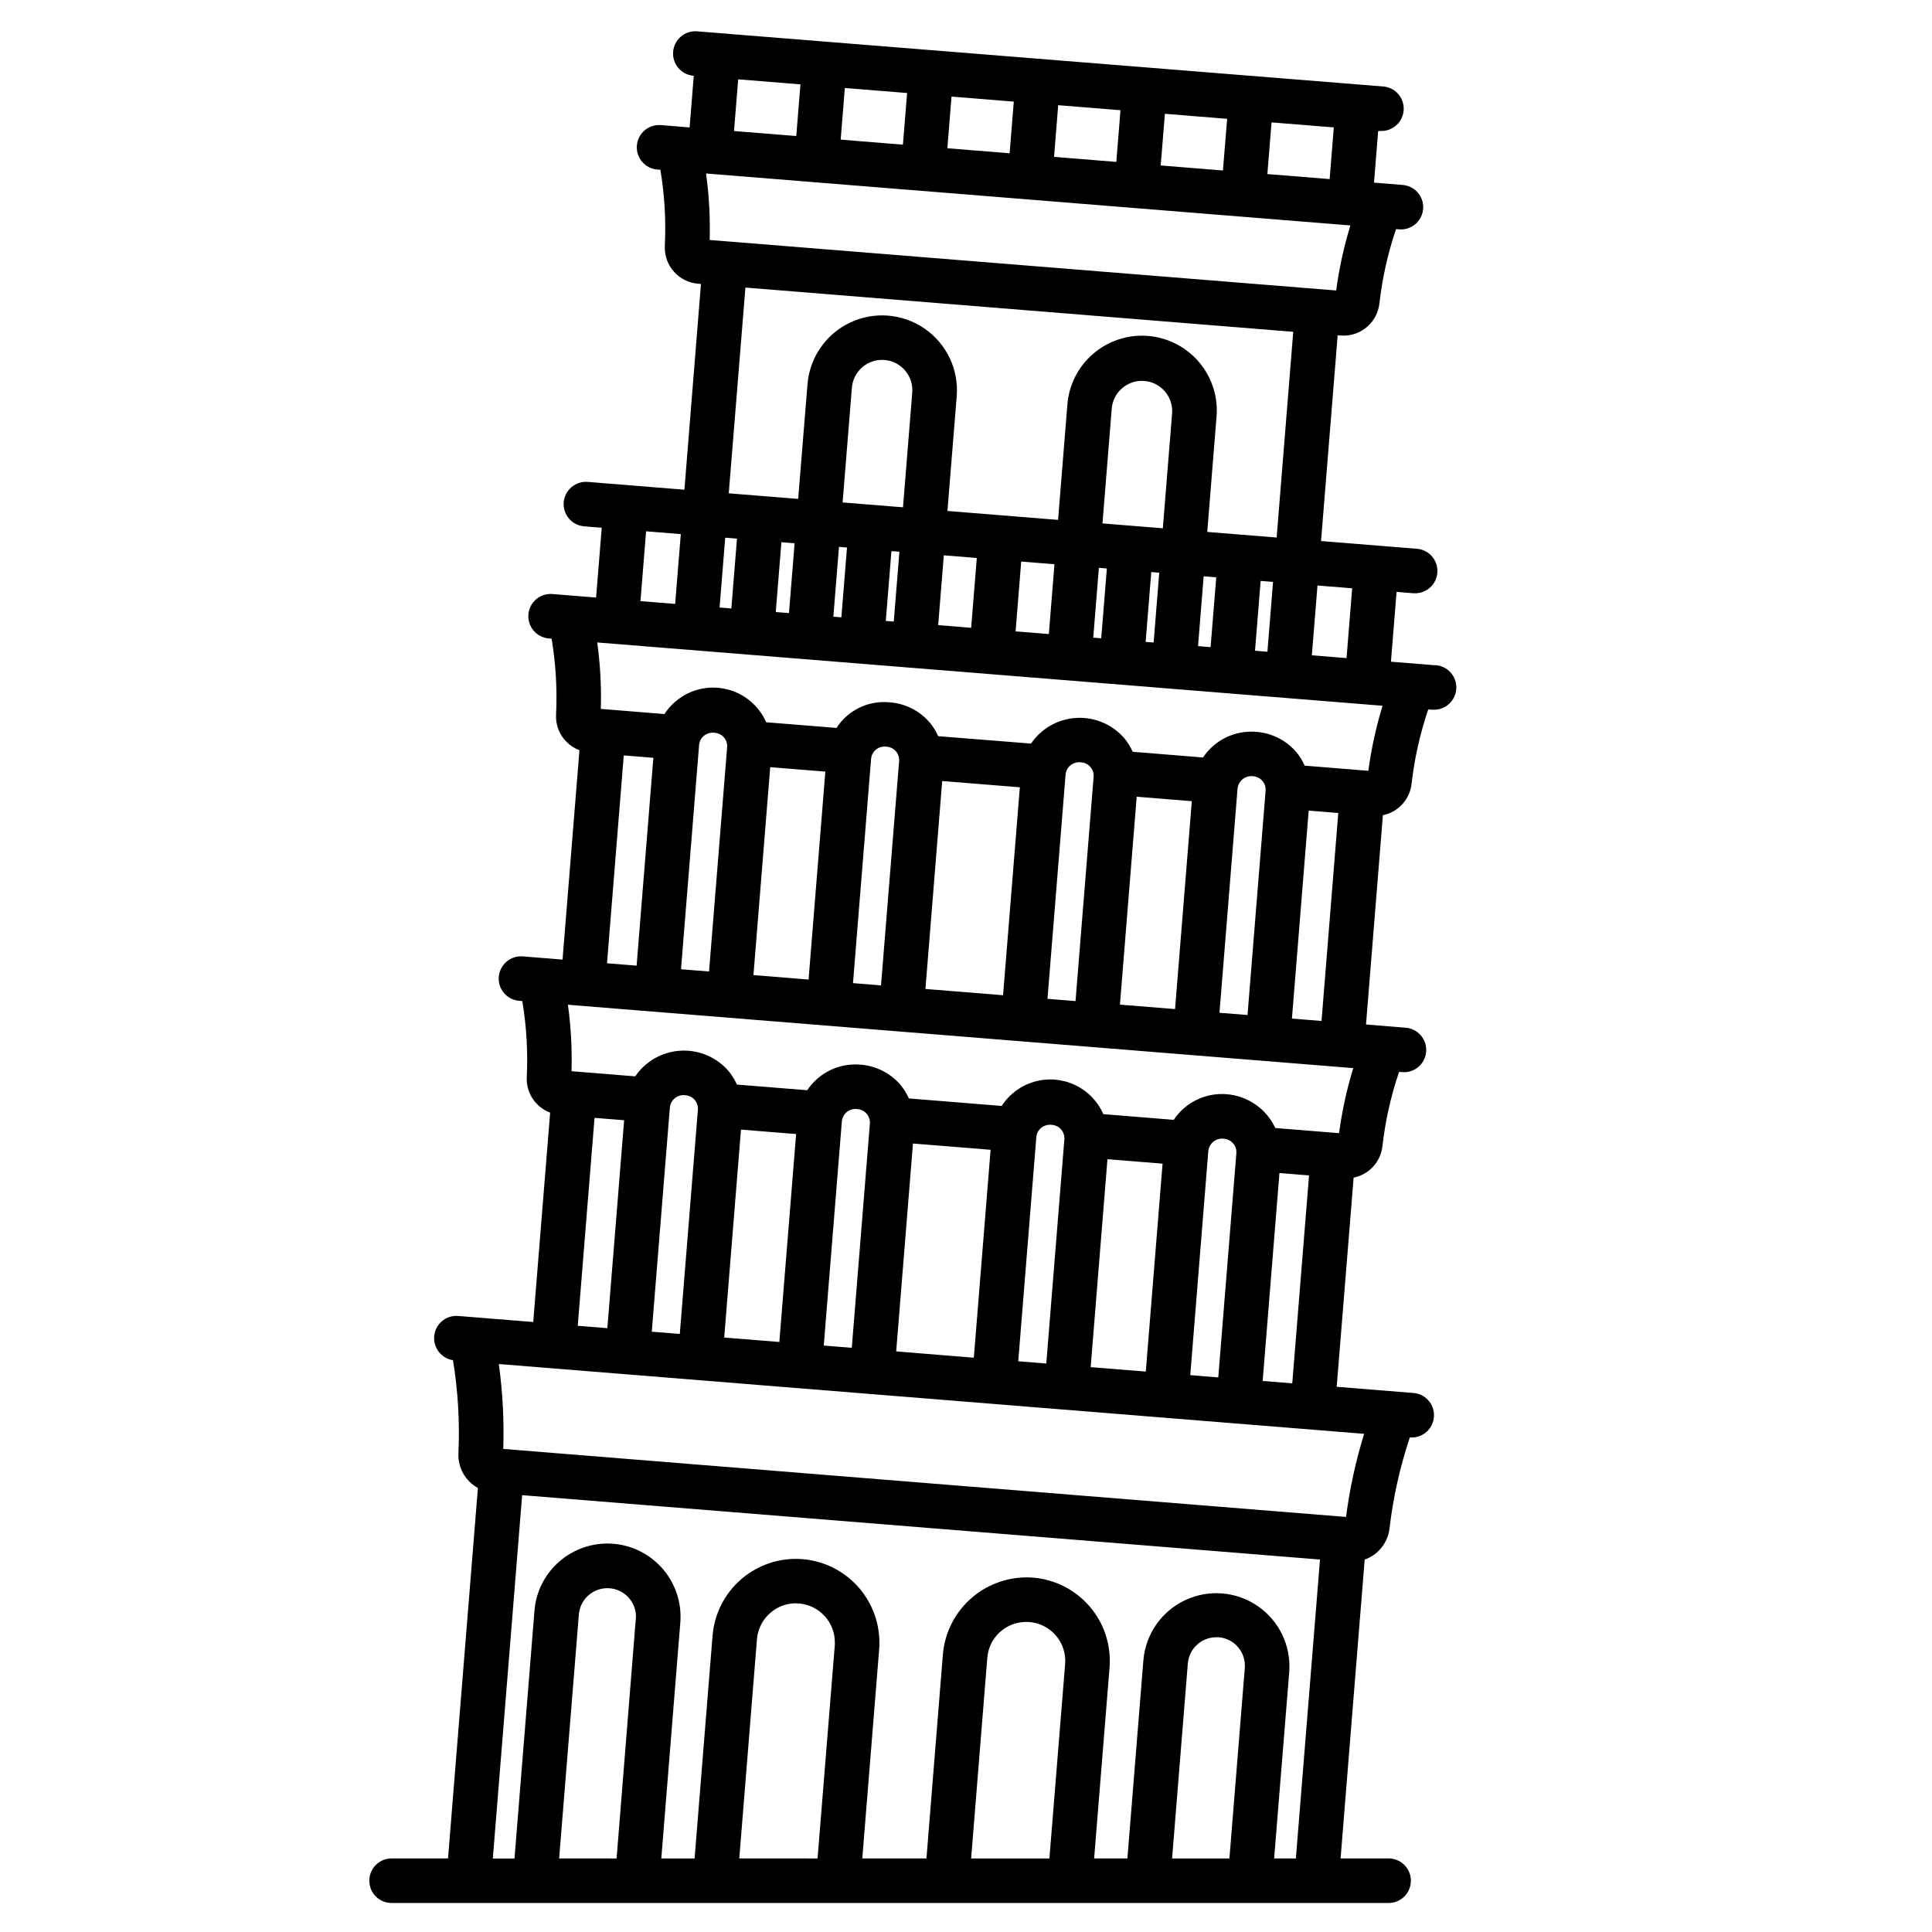 <?xml version="1.0" encoding="UTF-8"?>
<!-- Uploaded to: ICON Repo, www.iconrepo.com, Generator: ICON Repo Mixer Tools -->
<svg fill="#000000" width="800px" height="800px" version="1.1" viewBox="144 144 512 512" xmlns="http://www.w3.org/2000/svg">
 <path d="m524.28 320.3-11.668-0.941 1.496-18.5 4.195 0.34c0.16 0 0.32 0.02 0.48 0.02h0.004c3.258 0.133 6.008-2.406 6.137-5.668s-2.41-6.008-5.672-6.137l-25.16-2.031 4.402-54.527 0.715 0.055c0.27 0.023 0.535 0.035 0.789 0.035 4.887 0.016 9-3.644 9.555-8.5 0.758-6.715 2.238-13.328 4.414-19.727 0 0 1.145 0.086 1.305 0.086 3.164-0.008 5.758-2.508 5.887-5.672 0.125-3.16-2.266-5.859-5.418-6.117l-7.617-0.617 1.105-13.688h0.145 0.48v-0.004c3.262 0.129 6.012-2.406 6.141-5.668 0.129-3.262-2.41-6.008-5.672-6.141l-181.66-14.598c-3.223-0.215-6.019 2.199-6.277 5.418-0.258 3.219 2.113 6.047 5.328 6.352h0.141l-1.102 13.699-7.617-0.613c-3.25-0.262-6.098 2.164-6.359 5.414-0.262 3.25 2.16 6.098 5.41 6.359l0.82 0.062c1.117 6.668 1.512 13.438 1.18 20.188-0.242 5.188 3.688 9.625 8.863 10.016l0.711 0.059-4.383 54.523-25.543-2.062c-1.574-0.148-3.141 0.34-4.352 1.355-1.211 1.016-1.965 2.473-2.094 4.051-0.125 1.574 0.383 3.133 1.418 4.332 1.031 1.195 2.5 1.926 4.078 2.031l4.582 0.371-1.496 18.5-6.469-0.523-5.195-0.418c-3.219-0.215-6.016 2.199-6.273 5.414-0.262 3.219 2.113 6.047 5.324 6.356l0.824 0.066c1.117 6.664 1.512 13.43 1.18 20.18-0.188 4.137 2.316 7.926 6.199 9.375l-4.481 55.496-10.535-0.852v0.004c-1.559-0.129-3.109 0.371-4.301 1.387-1.191 1.016-1.934 2.461-2.062 4.023-0.262 3.25 2.16 6.098 5.41 6.359l0.824 0.062v0.004c1.117 6.664 1.512 13.434 1.18 20.188-0.184 4.137 2.32 7.922 6.199 9.371l-4.481 55.496-20.113-1.621h0.004c-3.133-0.137-5.824 2.199-6.133 5.32-0.309 3.117 1.875 5.934 4.973 6.414 1.332 8.148 1.816 16.41 1.441 24.66-0.176 3.805 1.828 7.379 5.164 9.211l-7.918 98.172h-14.957c-3.262 0-5.902 2.644-5.902 5.906s2.641 5.902 5.902 5.902h264.22c3.262 0 5.906-2.641 5.906-5.902s-2.644-5.906-5.906-5.906h-12.727l6.387-79.191c3.59-1.277 6.141-4.481 6.582-8.266 0.957-8.195 2.758-16.273 5.375-24.102h0.27c3.262 0.133 6.008-2.406 6.137-5.668 0.129-3.262-2.41-6.008-5.668-6.137l-20.113-1.625 4.488-55.43c4.074-0.816 7.152-4.168 7.625-8.293 0.762-6.715 2.242-13.332 4.418-19.73 0 0 1.141 0.086 1.305 0.086h-0.004c3.164-0.008 5.762-2.508 5.887-5.668 0.125-3.164-2.262-5.863-5.418-6.121l-10.535-0.855 4.477-55.469h-0.004c4.066-0.82 7.137-4.172 7.602-8.293 0.758-6.715 2.242-13.332 4.422-19.73l0.82 0.066h0.48-0.004c3.262 0.129 6.012-2.41 6.141-5.668 0.129-3.262-2.41-6.012-5.672-6.141zm-21.941-20.395-1.492 18.5-9.195-0.742 1.496-18.5zm-21.367-123.47 16.5 1.332-1.105 13.695-16.5-1.332zm-28.266-2.277 16.5 1.332-1.113 13.691-16.496-1.332zm-28.273-2.281 16.504 1.332-1.102 13.695-16.5-1.332zm-28.27-2.281 16.5 1.336-1.102 13.688-16.5-1.332zm-28.27-2.277 16.5 1.332-1.105 13.688-16.5-1.336zm-28.266-2.297 16.496 1.336-1.102 13.688-16.5-1.32zm162.24 38.723c-1.73 5.629-2.988 11.395-3.766 17.234l-166.03-13.383h-0.004c0.168-5.891-0.152-11.781-0.953-17.621zm-15.145 28.188-4.398 54.516-18.391-1.484 2.453-30.402c0.473-5.269-1.18-10.508-4.59-14.555-3.41-4.043-8.297-6.559-13.57-6.984-5.273-0.426-10.496 1.273-14.512 4.723-4.016 3.445-6.484 8.352-6.863 13.629l-2.449 30.398-29.32-2.363 2.457-30.402c0.57-7.062-2.672-13.895-8.504-17.918-5.832-4.023-13.371-4.633-19.773-1.594-6.398 3.039-10.695 9.262-11.266 16.324l-2.473 30.395-18.395-1.484 4.414-54.523zm-5.352 66.285-1.492 18.5-3.289-0.266 1.496-18.5zm-15.055-1.215-1.496 18.5-3.328-0.27 1.492-18.5zm-30.148-14.293 2.453-30.398h-0.004c0.359-4.418 4.231-7.711 8.648-7.356s7.711 4.227 7.352 8.645l-2.453 30.398zm15.047 13.062-1.492 18.5-2.117-0.168 1.496-18.5zm-13.883-1.121-1.496 18.5-2.113-0.168 1.492-18.5zm-13.887-1.121-1.492 18.5-8.812-0.711 1.492-18.5zm-20.582-1.66-1.496 18.5-8.738-0.707 1.496-18.5zm-35.559-14.715 2.453-30.398v-0.004c0.355-4.418 4.227-7.711 8.645-7.356 4.418 0.359 7.711 4.227 7.356 8.645l-2.453 30.398zm15.051 13.062-1.496 18.5-2.113-0.168 1.492-18.5zm-13.887-1.121-1.496 18.5-0.945-0.074-1.18-0.094 1.492-18.5zm-13.887-1.121-1.492 18.5-2.473-0.199-1.027-0.082 1.492-18.5zm-15.27-1.23-1.496 18.5-3.117-0.25 1.492-18.5zm-24.086-1.945 9.195 0.742-1.496 18.5-9.195-0.738zm195.17 46.234c-1.727 5.633-2.984 11.398-3.766 17.234l-16.867-1.363v0.004c-0.566-1.289-1.309-2.496-2.207-3.582-2.723-3.184-6.621-5.129-10.805-5.391-2.715-0.203-5.438 0.32-7.887 1.512-2.445 1.195-4.531 3.019-6.043 5.289l-18.645-1.508c-0.566-1.289-1.309-2.492-2.207-3.578-3.168-3.68-7.867-5.676-12.715-5.398-4.848 0.273-9.289 2.789-12.02 6.805l-24.605-1.969c-0.566-1.293-1.309-2.496-2.207-3.582-2.719-3.184-6.613-5.129-10.793-5.391-2.723-0.25-5.465 0.25-7.922 1.449-2.461 1.195-4.547 3.047-6.027 5.344l-18.629-1.504v0.004c-1.488-3.402-4.164-6.152-7.527-7.731-3.359-1.582-7.18-1.891-10.754-0.871-3.57 1.023-6.652 3.305-8.668 6.422l-16.871-1.359v0.004c0.168-5.891-0.152-11.781-0.953-17.617zm-201.09 13.156 7.844 0.633-4.441 55.086-7.844-0.633zm19.965-2.754c0.074-0.941 0.52-1.816 1.242-2.426 0.816-0.664 1.875-0.961 2.918-0.812 0.945 0.07 1.82 0.516 2.438 1.238 0.613 0.723 0.91 1.66 0.828 2.602l-4.789 59.418-7.43-0.598zm18.848 5.867 14.609 1.18-4.445 55.105-14.609-1.18zm26.73-2.188c0.074-0.941 0.52-1.816 1.242-2.426 0.816-0.672 1.875-0.965 2.918-0.812 1.961 0.156 3.426 1.875 3.269 3.84l-4.797 59.422-7.426-0.602zm18.848 5.863 20.578 1.66-4.449 55.105-20.574-1.66zm32.695-1.703h0.004c0.07-0.941 0.52-1.816 1.238-2.426 0.816-0.668 1.875-0.965 2.922-0.816 1.961 0.16 3.426 1.879 3.266 3.844l-4.793 59.418-7.43-0.598zm18.848 5.863 14.605 1.18-4.438 55.098-14.609-1.18zm26.727-2.188 0.004 0.004c0.109-0.988 0.613-1.891 1.398-2.504 0.781-0.609 1.781-0.875 2.766-0.738 1.961 0.16 3.426 1.879 3.266 3.844l-4.793 59.434-7.43-0.598zm18.852 5.867 7.844 0.633-4.441 55.113-7.844-0.633zm11.809 68.242 0.004 0.004c-1.727 5.633-2.984 11.398-3.766 17.234l-16.891-1.367v0.004c-1.172-2.516-2.992-4.672-5.277-6.25-2.281-1.574-4.945-2.512-7.711-2.719-2.715-0.203-5.441 0.316-7.891 1.512-2.449 1.195-4.535 3.019-6.047 5.289l-18.641-1.508c-1.492-3.402-4.164-6.148-7.527-7.731-3.363-1.582-7.184-1.891-10.754-0.867-3.57 1.023-6.652 3.305-8.668 6.422l-24.594-1.988v0.004c-0.566-1.289-1.309-2.496-2.207-3.578-2.719-3.184-6.617-5.129-10.797-5.391-2.715-0.211-5.441 0.305-7.891 1.5-2.449 1.195-4.535 3.023-6.043 5.293l-18.641-1.504c-0.566-1.289-1.309-2.492-2.207-3.578-3.168-3.68-7.867-5.676-12.711-5.398-4.848 0.273-9.289 2.789-12.02 6.801l-16.883-1.363v0.004c0.168-5.891-0.152-11.781-0.957-17.617zm-116.68 19.984 20.574 1.66-4.445 55.105-20.574-1.676zm32.691-1.695 0.004-0.004c0.074-0.941 0.52-1.816 1.242-2.426 0.816-0.668 1.875-0.965 2.918-0.816 1.961 0.16 3.426 1.879 3.269 3.844l-4.793 59.398-7.43-0.598zm18.852 5.852 14.605 1.18-4.445 55.105-14.609-1.18zm26.727-2.176h0.004c0.102-0.992 0.605-1.898 1.391-2.512 0.785-0.609 1.789-0.875 2.773-0.73 1.961 0.16 3.422 1.879 3.266 3.844l-4.797 59.402-7.418-0.602zm18.852 5.844 7.844 0.629-4.449 55.105-7.844-0.633zm-181.51-14.625 7.844 0.629-4.445 55.105-7.848-0.629zm19.965-2.754v-0.004c0.098-0.992 0.602-1.898 1.387-2.508 0.785-0.613 1.789-0.875 2.773-0.73 1.961 0.16 3.426 1.879 3.266 3.84l-4.793 59.418-7.426-0.598zm18.848 5.863 14.609 1.18-4.445 55.105-14.613-1.18zm26.73-2.184v-0.004c0.094-0.992 0.59-1.906 1.379-2.519 0.789-0.613 1.793-0.871 2.781-0.719 1.961 0.16 3.422 1.875 3.266 3.836l-4.793 59.422-7.426-0.602zm-59.695 195.34-15.227-0.004 5.231-64.688c0.344-4.035 3.801-7.09 7.852-6.93 4.047 0.16 7.258 3.473 7.281 7.523zm57.82-56.457-4.562 56.457-20.746-0.004 4.684-58.09c0.223-2.742 1.531-5.285 3.629-7.066 2.086-1.785 4.805-2.66 7.539-2.414 5.348 0.453 9.461 4.918 9.477 10.289 0 0.277 0.008 0.539-0.02 0.844zm56.879 56.457h-20.742l4.285-53.199 0.004-0.004c0.434-5.324 4.867-9.438 10.211-9.477 0.305-0.008 0.609 0 0.914 0.023 2.738 0.211 5.281 1.504 7.062 3.594 1.781 2.09 2.66 4.805 2.434 7.543zm47.703 0h-15.191l4.172-51.668v-0.004c0.32-3.902 3.562-6.918 7.481-6.953 0.223-0.012 0.449-0.012 0.672 0 2.004 0.16 3.863 1.109 5.168 2.641 1.301 1.531 1.941 3.519 1.777 5.523zm17.613 0-5.762-0.004 4.012-49.496-0.004 0.004c0.504-6.875-2.684-13.5-8.367-17.398-5.684-3.898-13.008-4.488-19.242-1.547-6.234 2.938-10.438 8.969-11.039 15.836l-4.246 52.605h-8.816l4.09-50.598-0.004-0.004c0.469-5.848-1.41-11.648-5.215-16.113-3.809-4.469-9.234-7.242-15.086-7.711-5.844-0.434-11.625 1.453-16.09 5.25-4.465 3.793-7.258 9.195-7.769 15.035l-4.363 54.141h-17.004l4.477-55.457c0.055-0.605 0.062-1.211 0.062-1.82v0.004c-0.023-5.551-2.121-10.891-5.883-14.973-3.762-4.078-8.918-6.602-14.445-7.07-5.859-0.48-11.668 1.391-16.148 5.191-4.481 3.805-7.266 9.234-7.742 15.09l-4.758 59.039h-8.824l5.023-62.355v0.004c0.055-0.578 0.082-1.16 0.074-1.742-0.004-4.957-1.906-9.723-5.32-13.32-3.41-3.598-8.07-5.754-13.023-6.019-4.949-0.266-9.812 1.375-13.594 4.586-3.938 3.32-6.375 8.082-6.773 13.215l-5.293 65.645h-5.742l7.769-96.293 211.44 17.062zm18.09-112.53c-2.223 7.191-3.824 14.559-4.793 22.02h-0.059l-223.21-18.016h-0.078c0.246-7.519-0.148-15.051-1.18-22.504z"/>
</svg>